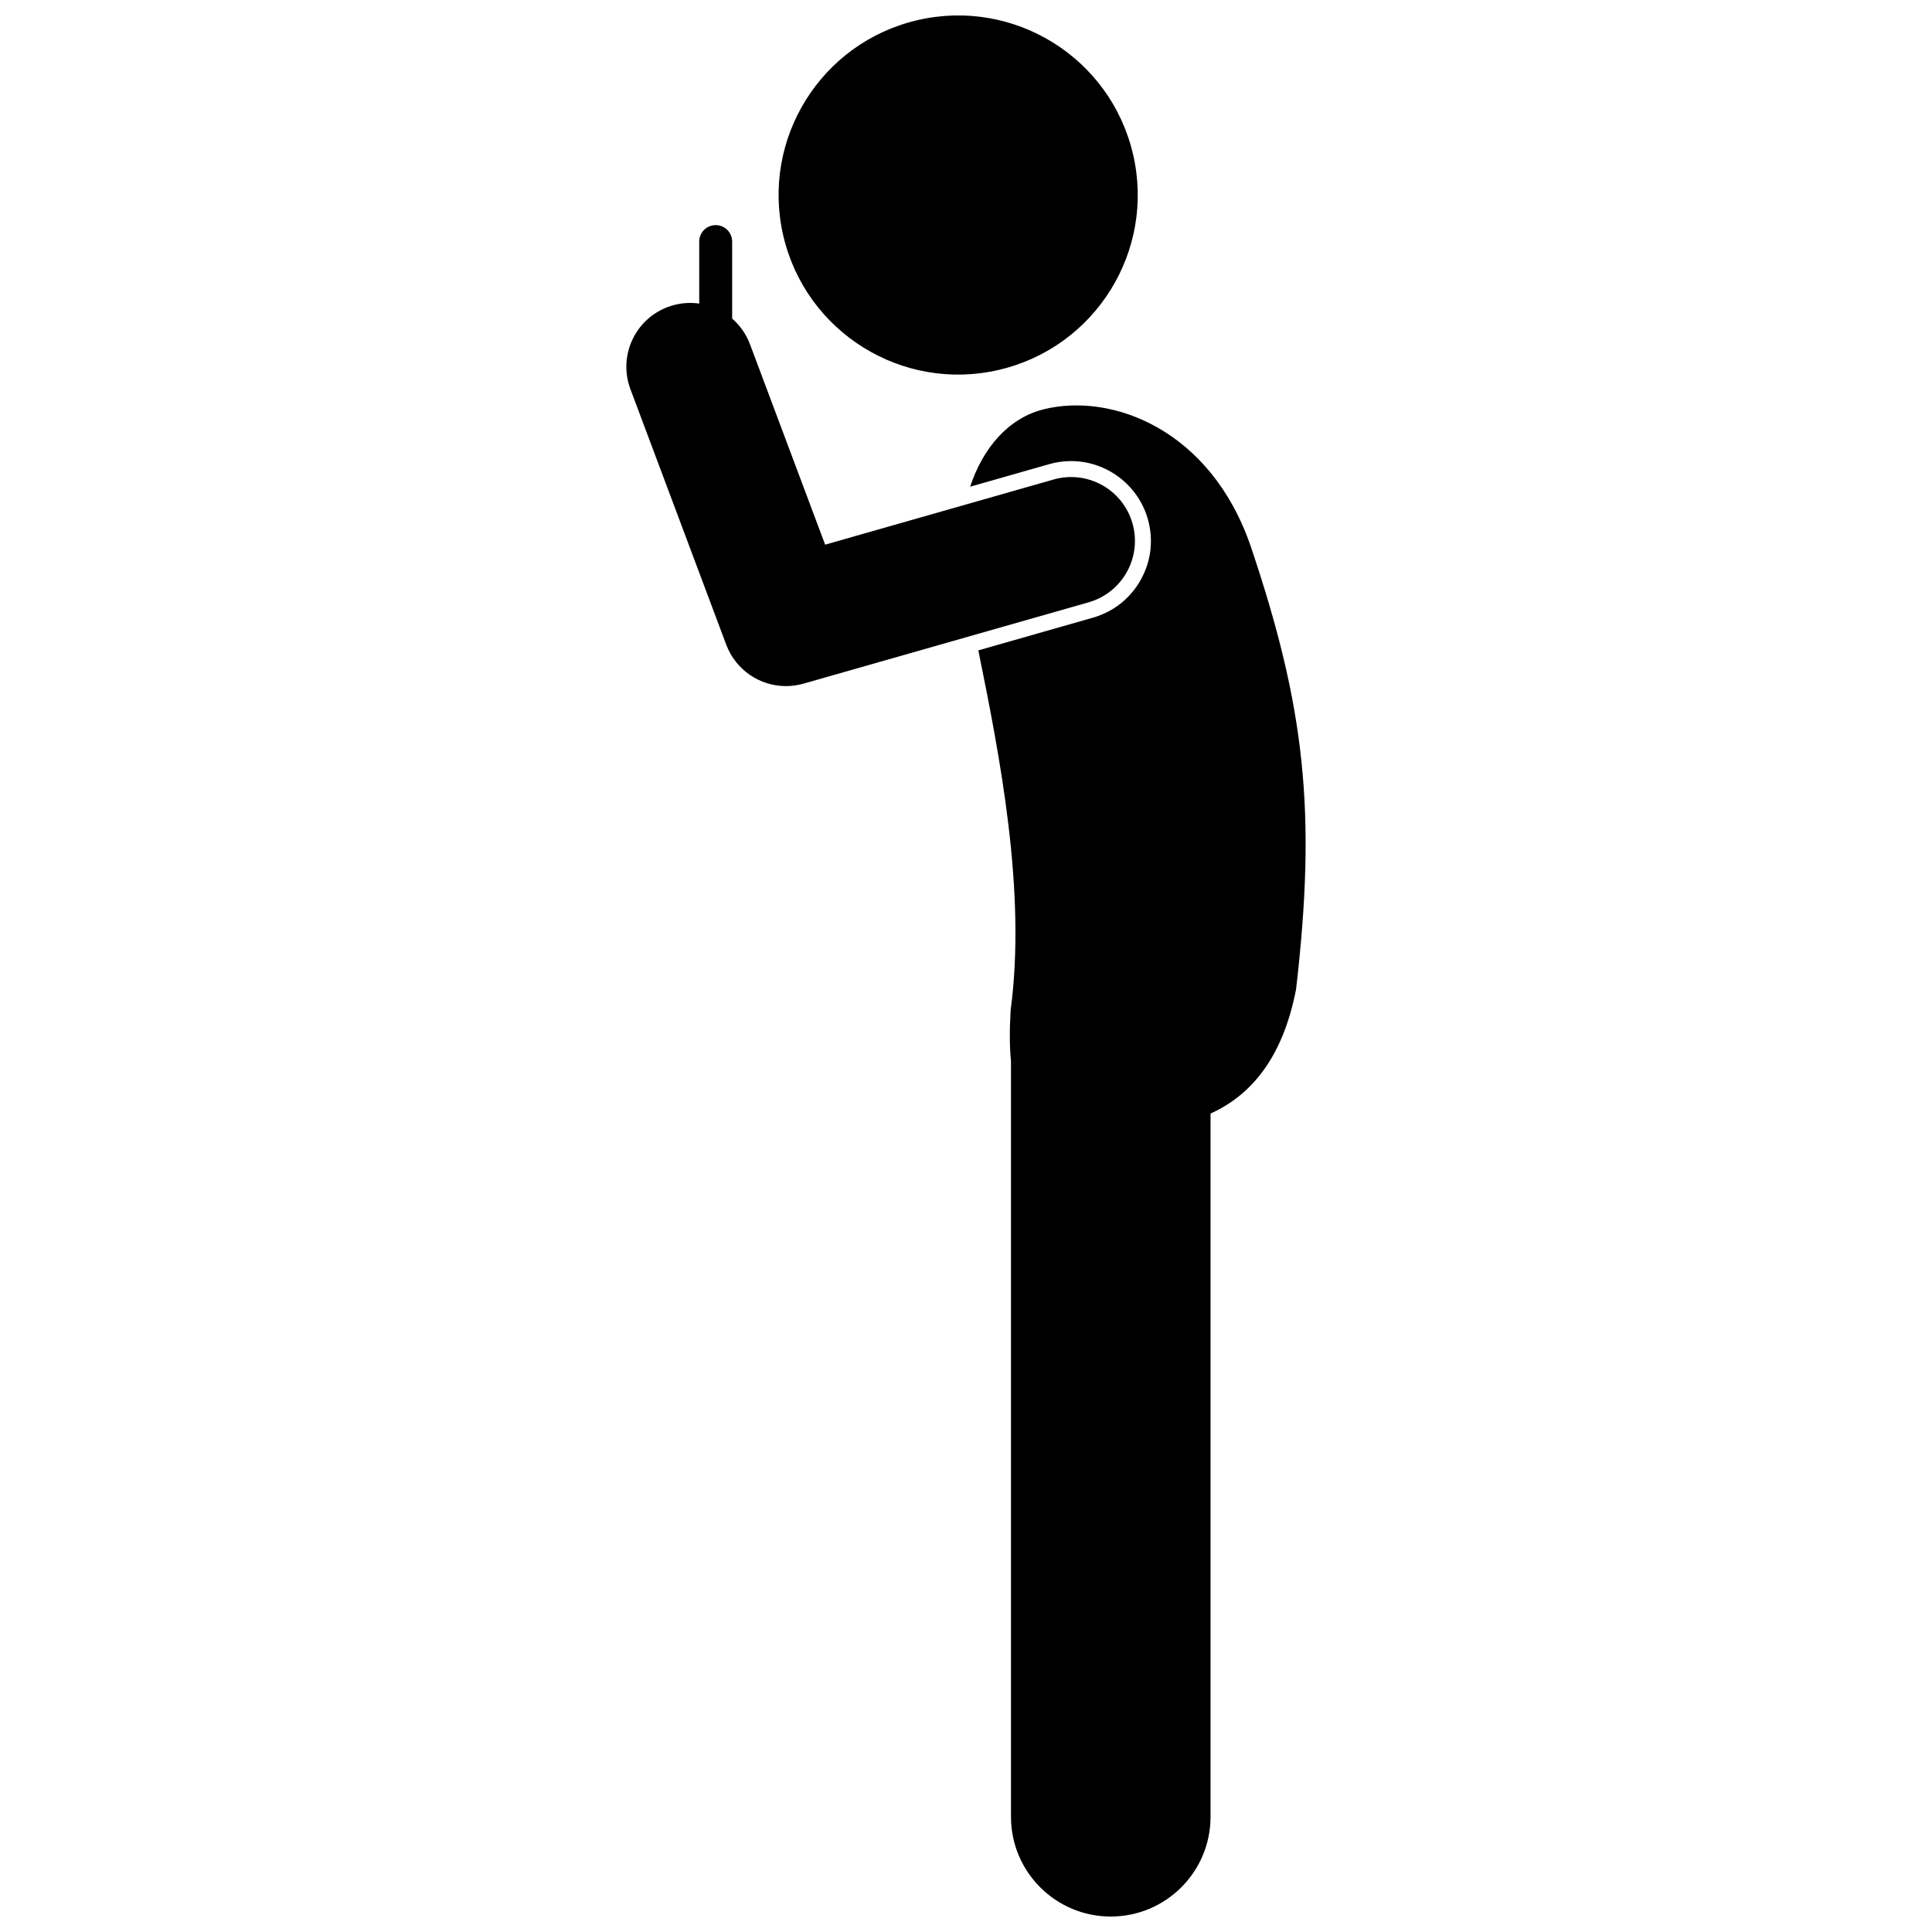 <?xml version="1.0" encoding="UTF-8"?>
<!-- Uploaded to: SVG Repo, www.svgrepo.com, Generator: SVG Repo Mixer Tools -->
<svg width="800px" height="800px" version="1.1" viewBox="144 144 512 512" xmlns="http://www.w3.org/2000/svg">
 <defs>
  <clipPath id="b">
   <path d="m350 148.09h96v95.906h-96z"/>
  </clipPath>
  <clipPath id="a">
   <path d="m401 251h90v400.9h-90z"/>
  </clipPath>
 </defs>
 <g clip-path="url(#b)">
  <path d="m444.27 184.89c5.957 25.594-9.961 51.172-35.555 57.133-25.594 5.961-51.172-9.957-57.133-35.547-5.961-25.594 9.957-51.172 35.551-57.133s51.176 9.953 57.137 35.547"/>
 </g>
 <g clip-path="url(#a)">
  <path d="m420.56 252.48c-9.441 2.352-16.113 10.375-19.465 20.5l20.945-5.973c1.902-0.547 3.852-0.816 5.812-0.816 9.395 0 17.758 6.312 20.332 15.352 1.551 5.43 0.898 11.141-1.855 16.082-2.746 4.934-7.25 8.512-12.684 10.062l-30.375 8.668c5.734 28.246 12.754 64.035 8.562 95.324-0.316 5.379-0.285 9.836 0.09 13.543v200.24c0 14.602 11.836 26.441 26.441 26.441 14.605-0.004 26.445-11.84 26.445-26.449v-186.34c10.316-4.703 19.02-14.18 22.66-32.914 5.469-46.992 2.375-74.77-12.02-117.45-10.652-30.969-36.832-40.777-54.891-36.277z"/>
 </g>
 <path d="m320.97 225.36c-8.75 3.281-13.184 13.035-9.898 21.789l25.383 67.688c2.535 6.758 8.934 10.984 15.824 10.988 1.543 0 3.109-0.215 4.664-0.656l75.543-21.547c8.984-2.562 14.195-11.93 11.633-20.914-2.562-8.992-11.93-14.195-20.914-11.633l-60.535 17.266-19.906-53.078c-1.023-2.734-2.68-5.043-4.738-6.832v-20.41c0-2.41-1.953-4.363-4.363-4.363-2.41 0-4.363 1.953-4.363 4.363v16.43c-2.723-0.391-5.574-0.121-8.328 0.91z"/>
</svg>